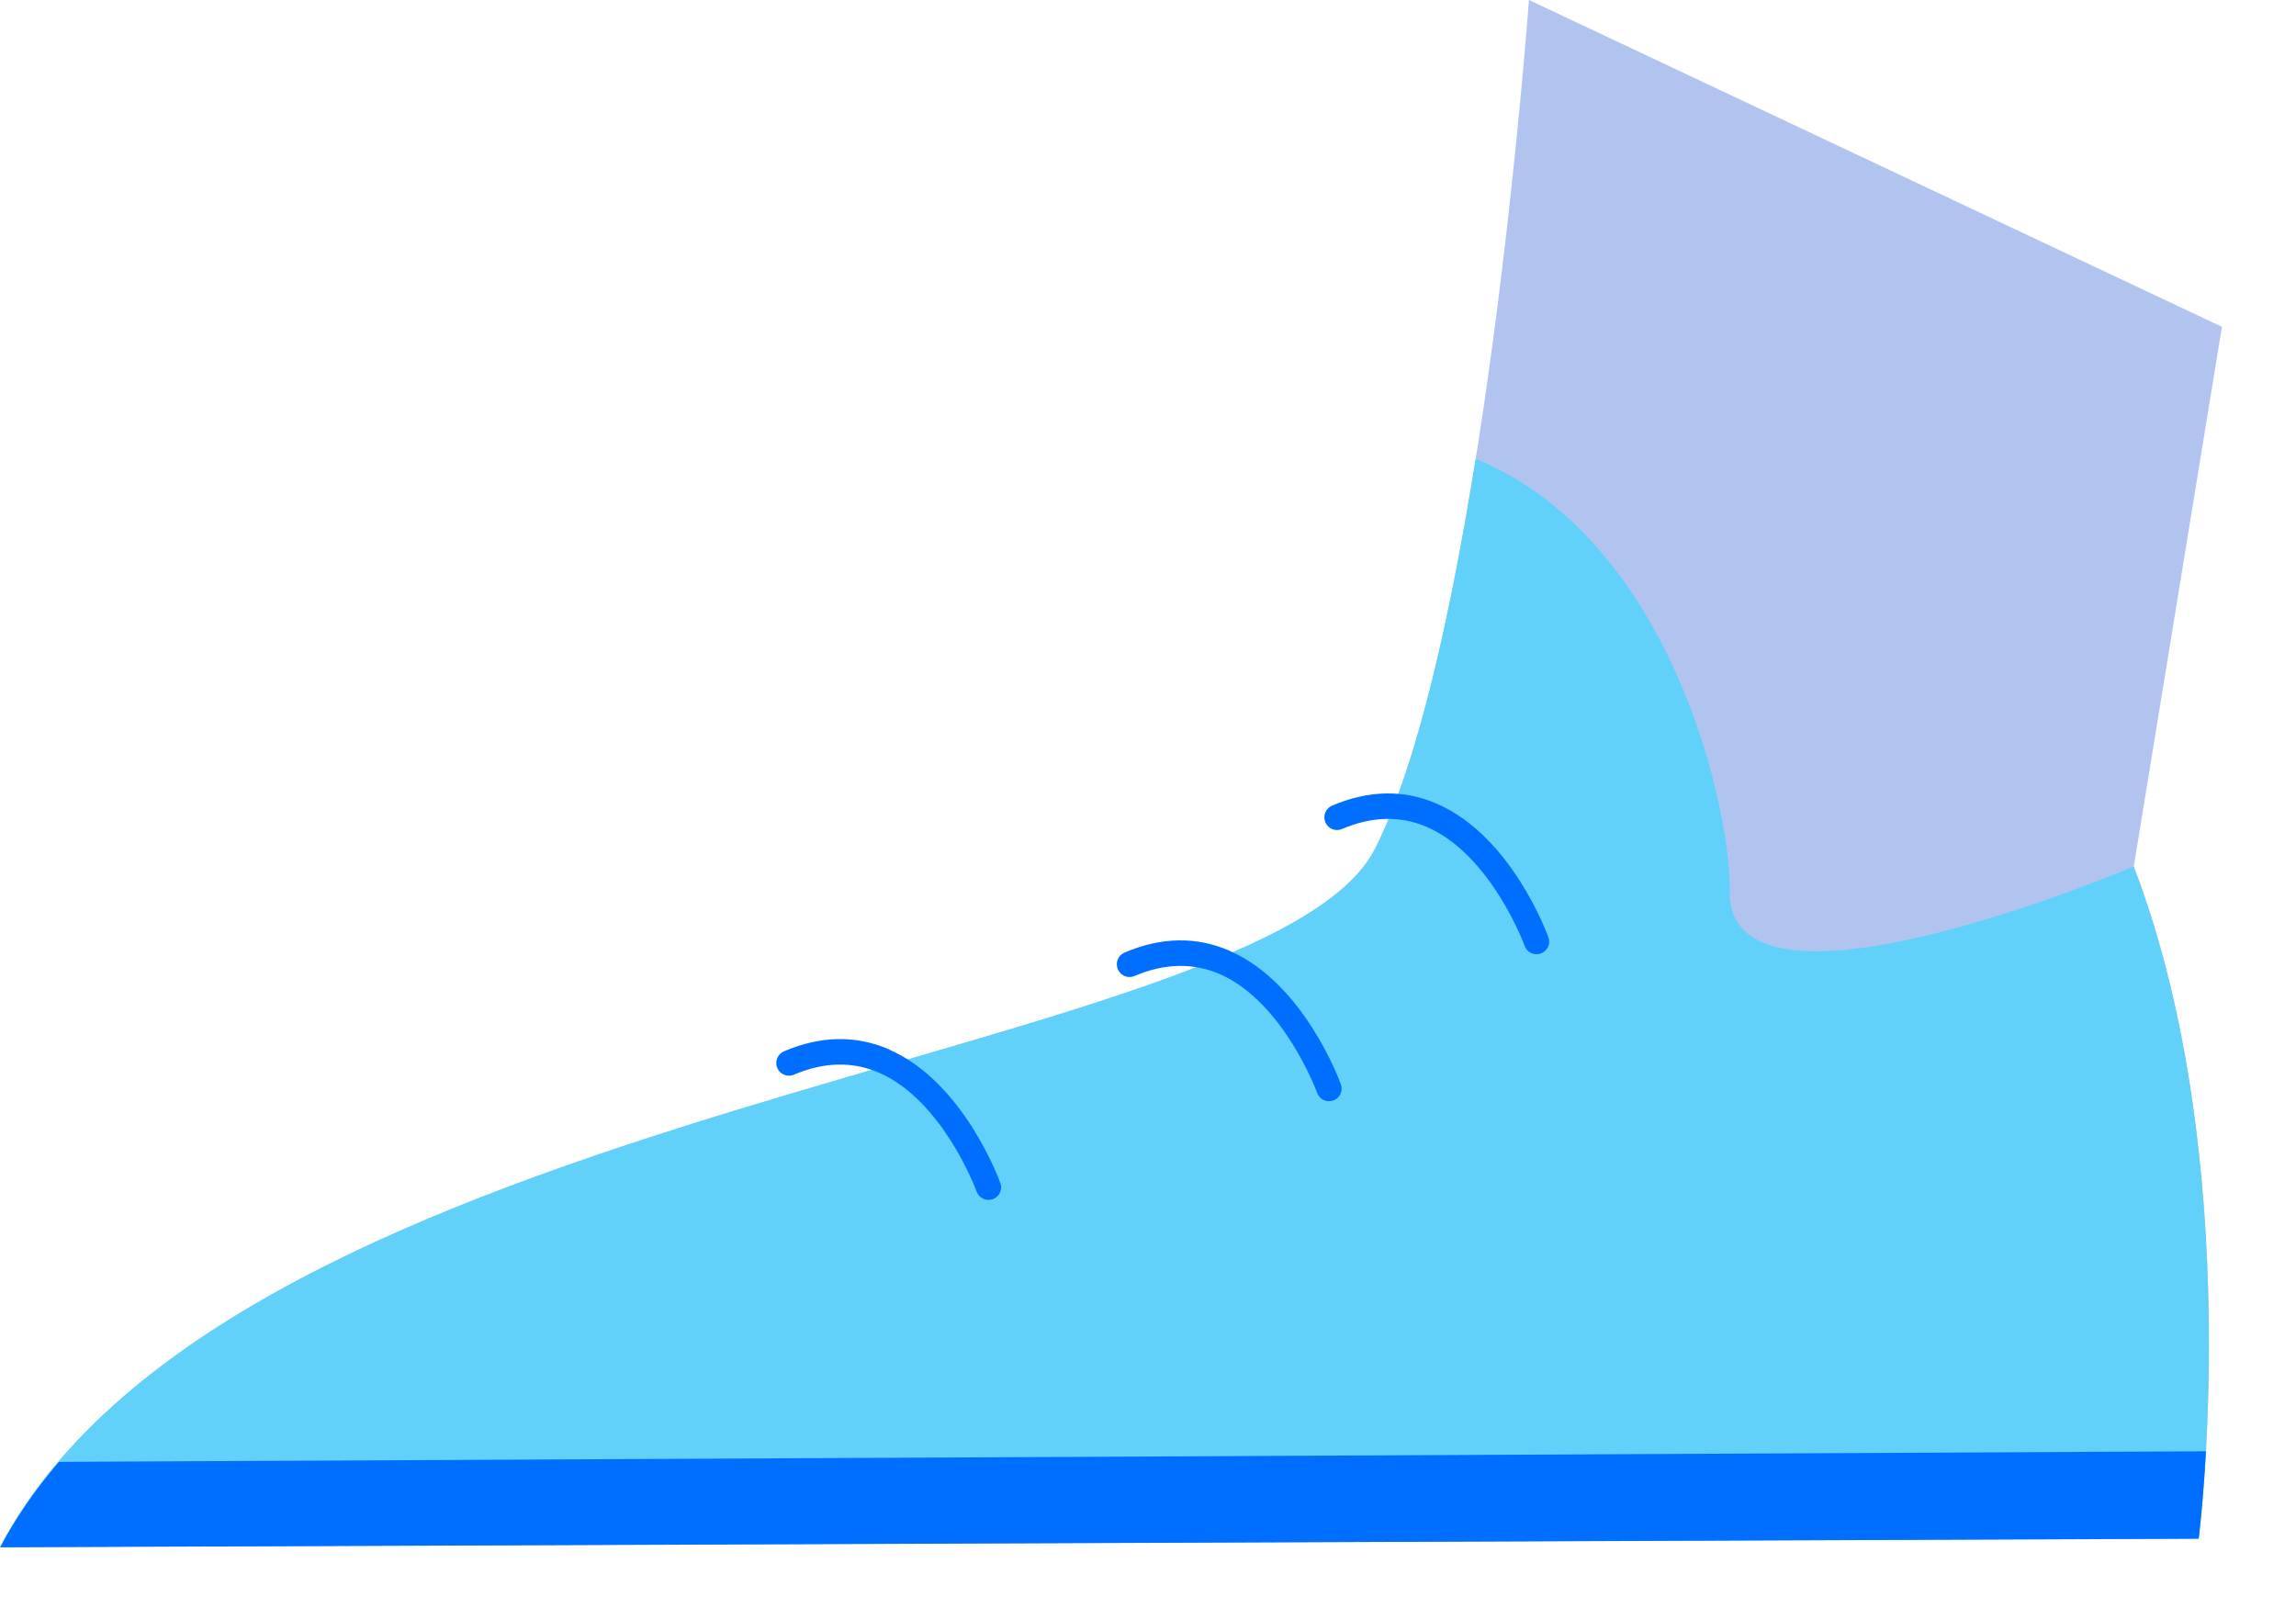 <?xml version="1.0" encoding="utf-8"?>
<svg xmlns="http://www.w3.org/2000/svg" fill="none" height="100%" overflow="visible" preserveAspectRatio="none" style="display: block;" viewBox="0 0 23 16" width="100%">
<g id="Group">
<path d="M15.316 0C15.316 0 14.857 6.355 13.777 8.5C12.697 10.646 2.367 11.017 0.001 15.499L22.025 15.414C22.025 15.414 22.51 11.649 21.375 8.681L22.258 3.274L15.317 0H15.316Z" fill="#B1C4F0" id="Vector"/>
<path d="M17.328 8.978C17.36 8.204 16.782 5.418 14.782 4.596C14.539 6.12 14.207 7.644 13.776 8.499C12.696 10.645 2.366 11.015 0 15.498L22.024 15.412C22.024 15.412 22.509 11.648 21.374 8.68C21.374 8.68 17.403 10.374 17.328 8.978Z" fill="#61D1FA" id="Vector_2"/>
<path d="M0.001 15.501L22.025 15.415C22.025 15.415 22.068 15.082 22.098 14.539L0.591 14.645C0.362 14.913 0.162 15.197 0.002 15.501H0.001Z" fill="#006EFF" id="Vector_3"/>
<path d="M14.399 8.054C14.066 7.908 13.712 7.914 13.344 8.071C13.28 8.099 13.249 8.173 13.277 8.238C13.304 8.303 13.379 8.333 13.443 8.305C13.744 8.177 14.031 8.17 14.297 8.286C14.939 8.567 15.27 9.467 15.273 9.476C15.291 9.526 15.337 9.558 15.387 9.559C15.402 9.559 15.419 9.558 15.435 9.552C15.501 9.528 15.535 9.456 15.511 9.39C15.496 9.349 15.141 8.379 14.398 8.054H14.399Z" fill="#006EFF" id="Vector_4"/>
<path d="M12.32 9.526C11.987 9.38 11.633 9.386 11.265 9.543C11.2 9.571 11.17 9.645 11.198 9.71C11.225 9.775 11.3 9.805 11.364 9.778C11.665 9.649 11.952 9.643 12.218 9.758C12.86 10.039 13.191 10.939 13.194 10.948C13.212 10.998 13.258 11.03 13.308 11.032C13.324 11.032 13.34 11.03 13.356 11.025C13.422 11.001 13.456 10.928 13.432 10.863C13.417 10.822 13.062 9.852 12.32 9.527V9.526Z" fill="#006EFF" id="Vector_5"/>
<path d="M8.909 10.514C8.576 10.369 8.222 10.375 7.854 10.532C7.789 10.56 7.759 10.634 7.786 10.699C7.814 10.764 7.889 10.794 7.953 10.766C8.254 10.638 8.541 10.631 8.807 10.747C9.449 11.028 9.78 11.928 9.783 11.937C9.801 11.986 9.847 12.018 9.896 12.021C9.912 12.021 9.929 12.019 9.945 12.014C10.011 11.99 10.045 11.917 10.021 11.852C10.006 11.811 9.651 10.841 8.908 10.515L8.909 10.514Z" fill="#006EFF" id="Vector_6"/>
</g>
</svg>